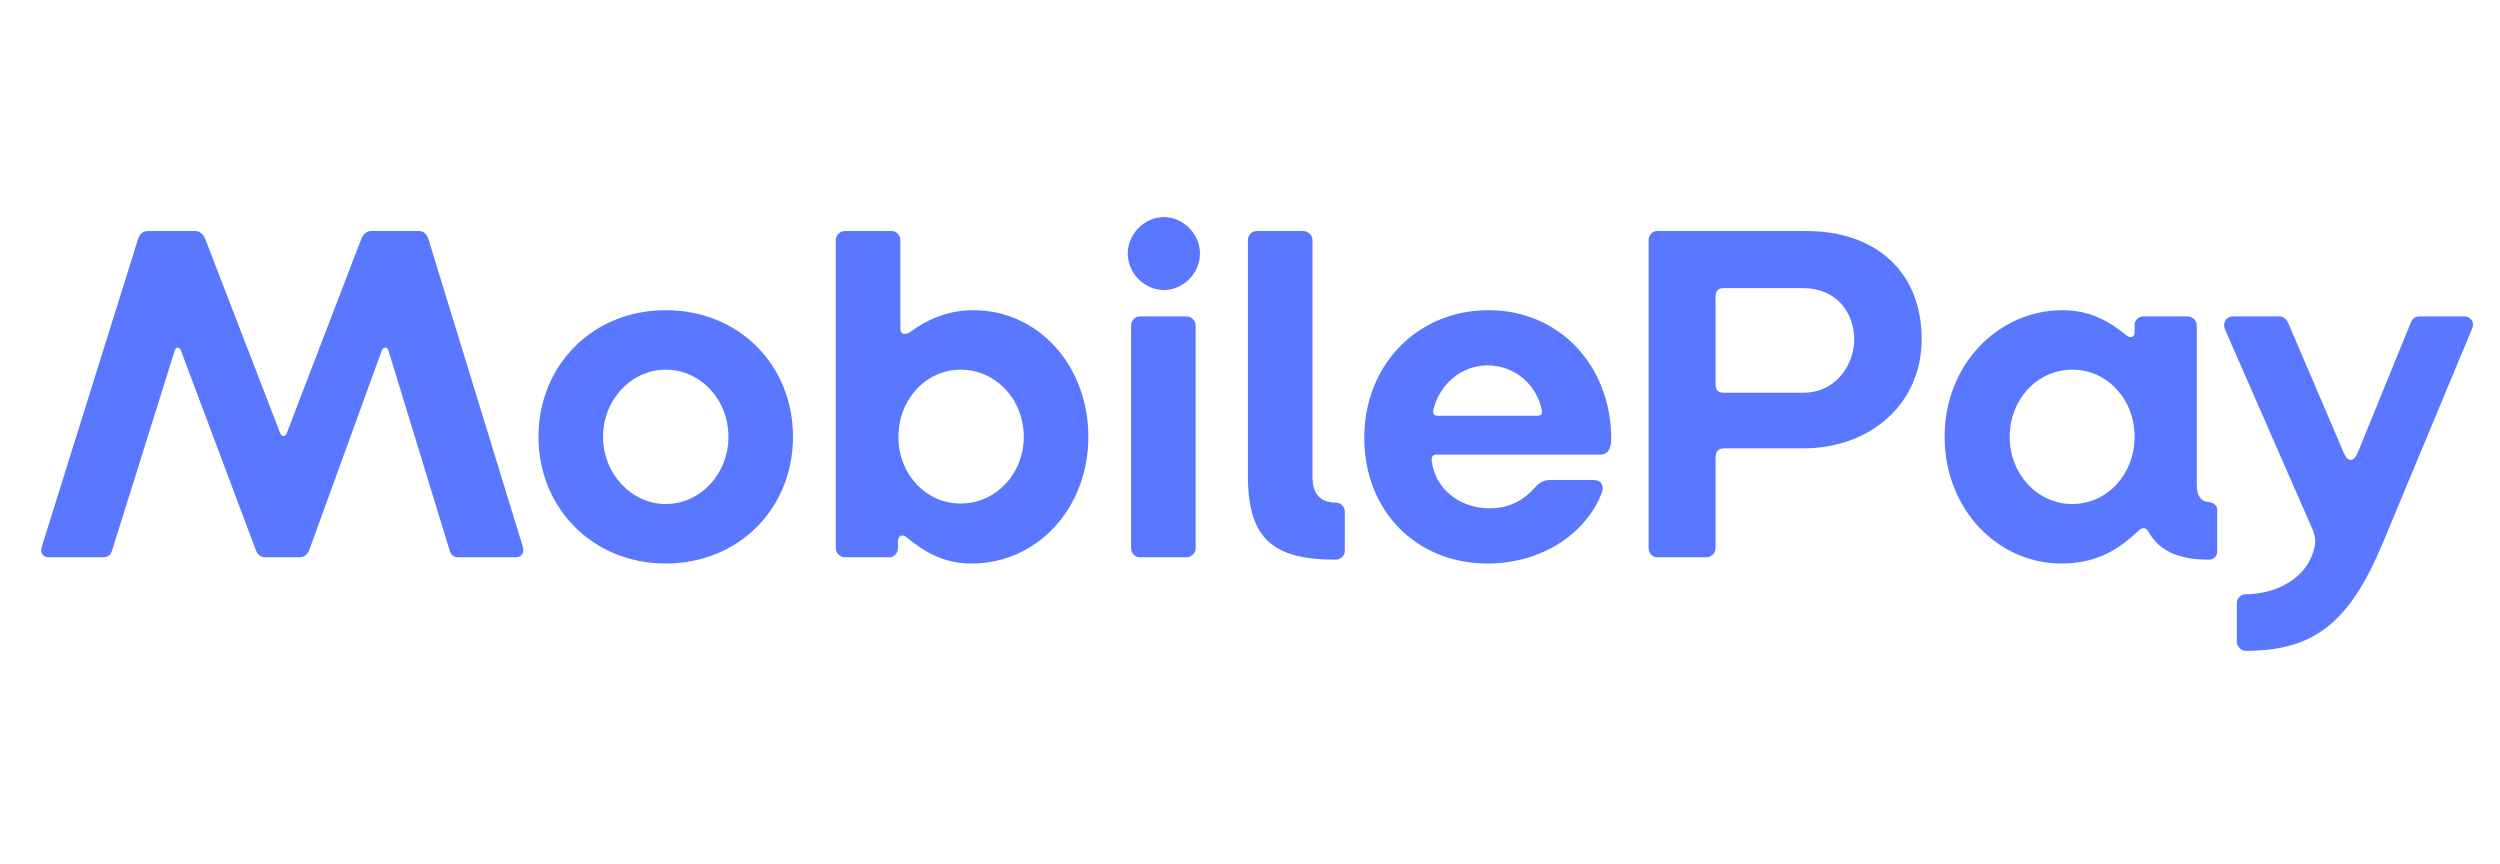 <svg width="136" height="47" viewBox="0 0 136 47" fill="none" xmlns="http://www.w3.org/2000/svg">
<path fill-rule="evenodd" clip-rule="evenodd" d="M2.66 30.316H5.605C5.837 30.316 6.018 30.211 6.096 29.95L9.506 19.067C9.557 18.858 9.764 18.858 9.841 19.067L13.897 29.872C14 30.159 14.155 30.316 14.44 30.316H16.274C16.532 30.316 16.739 30.185 16.842 29.872L20.768 19.067C20.846 18.858 21.078 18.858 21.13 19.067L24.462 29.95C24.514 30.159 24.669 30.316 24.927 30.316H28.053C28.363 30.316 28.544 30.081 28.441 29.741L23.3 12.985C23.223 12.75 23.042 12.568 22.809 12.568H20.174C19.942 12.568 19.735 12.777 19.658 12.985L15.602 23.556C15.524 23.791 15.318 23.765 15.24 23.556L11.159 12.985C11.081 12.777 10.875 12.568 10.642 12.568H8.007C7.775 12.568 7.594 12.75 7.516 12.985L2.272 29.741C2.169 30.107 2.35 30.316 2.66 30.316ZM36.216 30.655C32.238 30.655 29.293 27.627 29.293 23.765C29.293 19.876 32.238 16.874 36.216 16.874C40.22 16.874 43.139 19.876 43.139 23.765C43.139 27.627 40.22 30.655 36.216 30.655ZM36.216 27.419C38.102 27.419 39.626 25.774 39.626 23.765C39.626 21.729 38.102 20.11 36.216 20.11C34.356 20.11 32.806 21.729 32.806 23.765C32.806 25.774 34.356 27.419 36.216 27.419ZM52.852 30.655C51.328 30.655 50.295 30.028 49.339 29.245C49.081 29.037 48.849 29.115 48.849 29.48V29.82C48.849 30.081 48.642 30.316 48.383 30.316H45.955C45.697 30.316 45.464 30.081 45.464 29.82V13.064C45.464 12.803 45.697 12.568 45.955 12.568H48.513C48.771 12.568 48.978 12.803 48.978 13.064V17.84C48.978 18.179 49.21 18.284 49.572 18.023C50.347 17.448 51.483 16.874 52.956 16.874C56.495 16.874 59.207 19.902 59.207 23.765C59.207 27.627 56.443 30.655 52.852 30.655ZM52.258 27.392C54.17 27.392 55.694 25.774 55.694 23.765C55.694 21.729 54.17 20.11 52.258 20.11C50.398 20.11 48.874 21.703 48.874 23.765C48.874 25.8 50.373 27.392 52.258 27.392ZM63.315 15.778C64.374 15.778 65.278 14.864 65.278 13.794C65.278 12.724 64.374 11.811 63.315 11.811C62.255 11.811 61.351 12.724 61.351 13.794C61.351 14.864 62.255 15.778 63.315 15.778ZM61.997 30.316H64.555C64.813 30.316 65.045 30.081 65.045 29.82V17.709C65.045 17.448 64.813 17.213 64.555 17.213H61.997C61.739 17.213 61.532 17.448 61.532 17.709V29.82C61.532 30.081 61.739 30.316 61.997 30.316ZM72.666 30.446C72.924 30.446 73.157 30.237 73.157 29.976V27.836C73.157 27.549 72.924 27.34 72.666 27.34C71.762 27.34 71.4 26.792 71.4 25.957V13.064C71.4 12.803 71.168 12.568 70.909 12.568H68.352C68.094 12.568 67.887 12.803 67.887 13.064V25.879C67.887 29.324 69.256 30.446 72.666 30.446ZM80.932 30.655C77.006 30.655 74.216 27.758 74.216 23.817C74.216 19.849 77.109 16.874 80.984 16.874C84.833 16.874 87.649 19.902 87.649 23.869C87.649 24.339 87.52 24.73 87.055 24.73H78.168C77.936 24.73 77.858 24.861 77.884 25.07C78.065 26.557 79.357 27.653 81.036 27.653C82.147 27.653 82.947 27.157 83.49 26.531C83.774 26.218 84.007 26.113 84.317 26.113H86.693C87.106 26.113 87.287 26.401 87.132 26.818C86.28 29.037 83.852 30.655 80.932 30.655ZM78.194 22.616H83.645C83.826 22.616 83.903 22.538 83.877 22.329C83.619 20.946 82.405 19.876 80.932 19.876C79.512 19.876 78.323 20.893 77.987 22.251C77.936 22.433 77.962 22.616 78.194 22.616ZM90.15 30.316C89.891 30.316 89.685 30.081 89.685 29.82V13.064C89.685 12.803 89.891 12.568 90.15 12.568H98.287C102.007 12.568 104.538 14.76 104.538 18.44C104.538 22.042 101.671 24.391 98.106 24.391H93.792C93.482 24.391 93.327 24.574 93.327 24.887V29.82C93.327 30.081 93.095 30.316 92.836 30.316H90.15ZM93.766 21.363H98.106C99.888 21.363 100.87 19.823 100.87 18.466C100.87 17.031 99.914 15.674 98.106 15.674H93.766C93.456 15.674 93.327 15.83 93.327 16.143V20.893C93.327 21.207 93.456 21.363 93.766 21.363ZM112.143 30.655C108.681 30.655 105.788 27.706 105.788 23.765C105.788 19.797 108.733 16.874 112.195 16.874C113.667 16.874 114.7 17.448 115.63 18.205C115.863 18.414 116.121 18.388 116.121 18.075V17.683C116.121 17.422 116.328 17.213 116.586 17.213H119.014C119.273 17.213 119.505 17.448 119.505 17.709V26.348C119.505 27.001 119.738 27.288 120.177 27.314C120.409 27.34 120.616 27.497 120.616 27.732V30.002C120.616 30.237 120.435 30.446 120.177 30.446C118.472 30.446 117.465 29.95 116.896 28.958C116.741 28.697 116.56 28.645 116.302 28.906C115.269 29.872 114.08 30.655 112.143 30.655ZM112.737 27.419C114.623 27.419 116.121 25.8 116.121 23.765C116.121 21.703 114.623 20.11 112.737 20.11C110.826 20.11 109.327 21.729 109.327 23.765C109.327 25.774 110.826 27.419 112.737 27.419ZM122.176 35.405C125.947 35.405 127.833 33.813 129.616 29.559L134.498 17.84C134.627 17.527 134.395 17.213 134.059 17.213H131.605C131.346 17.213 131.217 17.37 131.114 17.631L128.272 24.6C128.04 25.148 127.73 25.174 127.497 24.626L124.527 17.683C124.423 17.422 124.268 17.213 124.01 17.213H121.453C121.143 17.213 120.884 17.501 121.039 17.918L125.792 28.776C125.947 29.141 125.999 29.428 125.896 29.82C125.534 31.412 123.881 32.325 122.176 32.325C121.918 32.325 121.685 32.534 121.685 32.795V34.909C121.685 35.17 121.918 35.405 122.176 35.405Z" fill="#5A78FF"/>
</svg>
